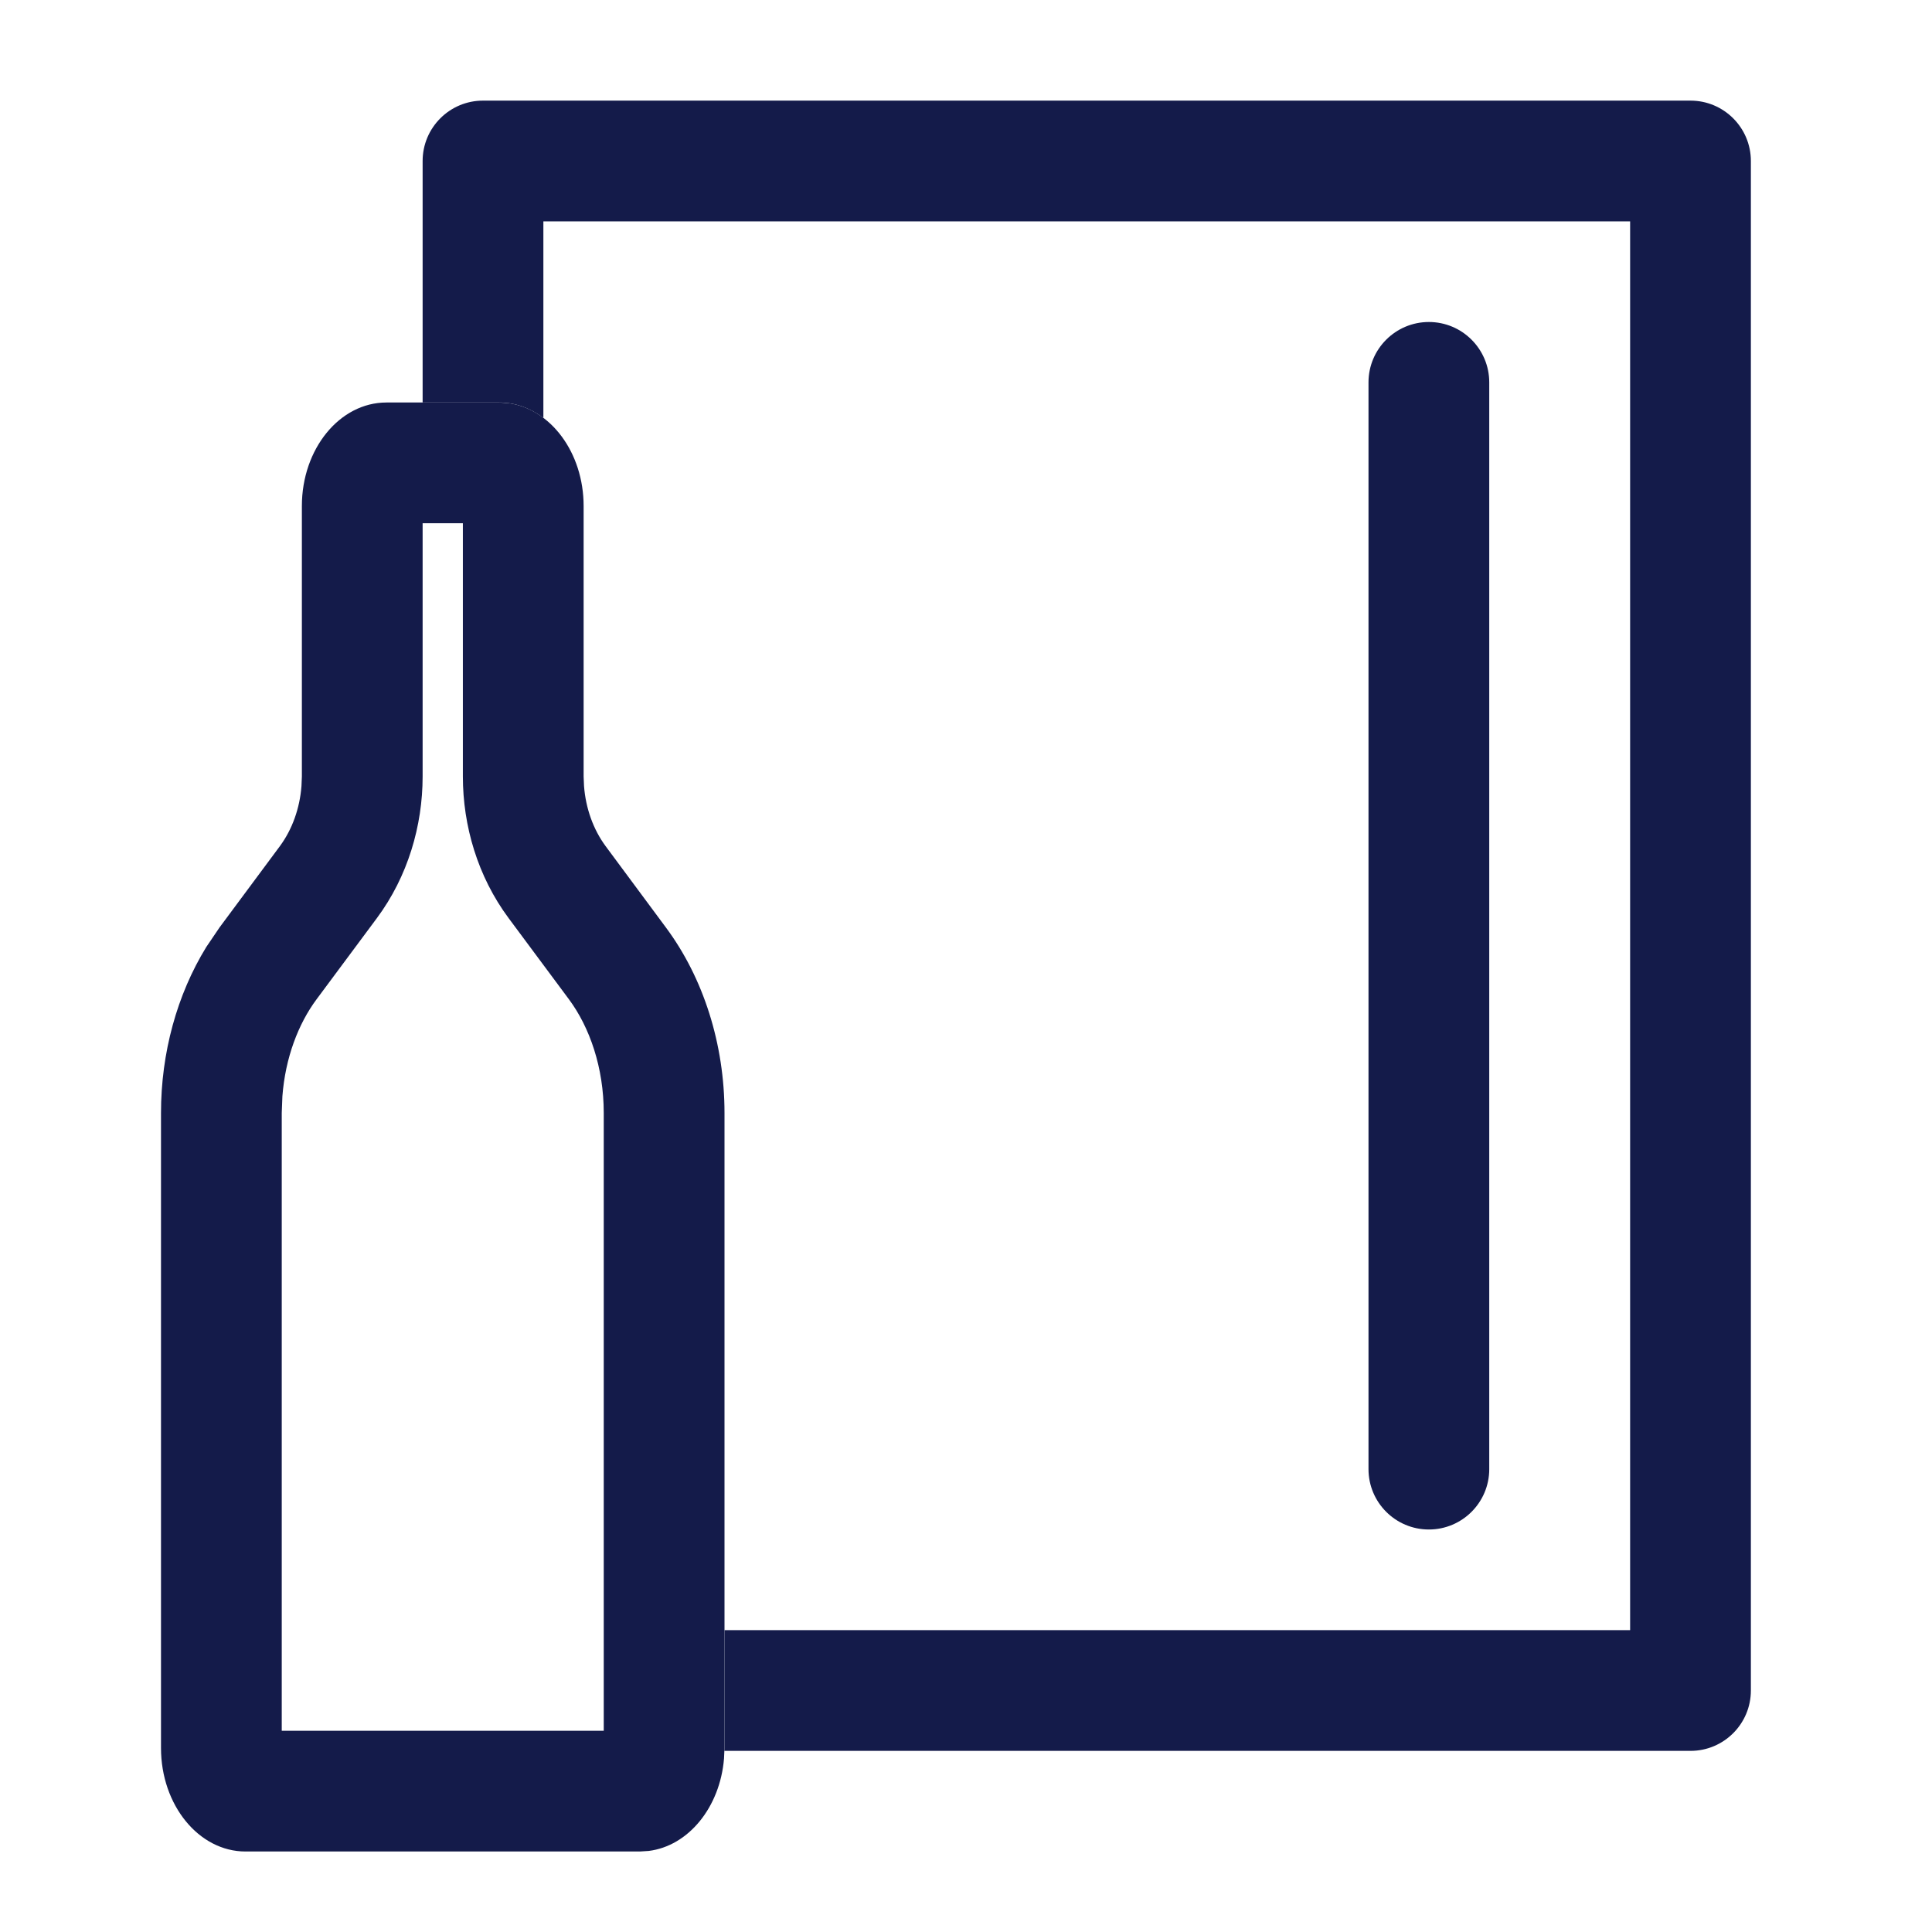 <svg width="24" height="24" viewBox="0 0 24 24" fill="none" xmlns="http://www.w3.org/2000/svg">
<path d="M17.75 4C18.164 4 18.5 4.336 18.5 4.75V18.25C18.5 18.664 18.164 19 17.75 19C17.336 19 17 18.664 17 18.25V4.75C17 4.336 17.336 4 17.75 4Z" fill="#141B4A"/>
<path d="M21 1.25C21.414 1.25 21.75 1.586 21.75 2V21C21.75 21.414 21.414 21.75 21 21.75H8.998C8.998 21.738 9 21.726 9 21.714V20.25H20.25V2.75H6.75V5.191C6.59 5.071 6.402 5 6.2 5H5.25V2C5.25 1.586 5.586 1.25 6 1.25H21Z" fill="#141B4A"/>
<path fill-rule="evenodd" clip-rule="evenodd" d="M6.308 5.007C6.837 5.073 7.25 5.621 7.25 6.286V9.646L7.255 9.765C7.276 10.041 7.37 10.304 7.523 10.511L8.271 11.52C8.74 12.15 9 12.973 9 13.825V21.714L8.994 21.846C8.944 22.451 8.552 22.932 8.058 22.993L7.95 23H3.05C2.47 23 2 22.424 2 21.714V13.825C2 13.079 2.199 12.356 2.562 11.765L2.728 11.52L3.477 10.511C3.63 10.304 3.724 10.041 3.745 9.765L3.75 9.646V6.286C3.75 5.576 4.22 5 4.8 5H6.2L6.308 5.007ZM5.25 9.646C5.25 10.258 5.066 10.888 4.682 11.405L3.933 12.413C3.705 12.719 3.544 13.142 3.508 13.618L3.5 13.825V21.5H7.5V13.825C7.5 13.265 7.327 12.763 7.067 12.413L6.318 11.405C5.934 10.888 5.75 10.258 5.75 9.646V6.5H5.25V9.646Z" fill="#141B4A"/>
</svg>
